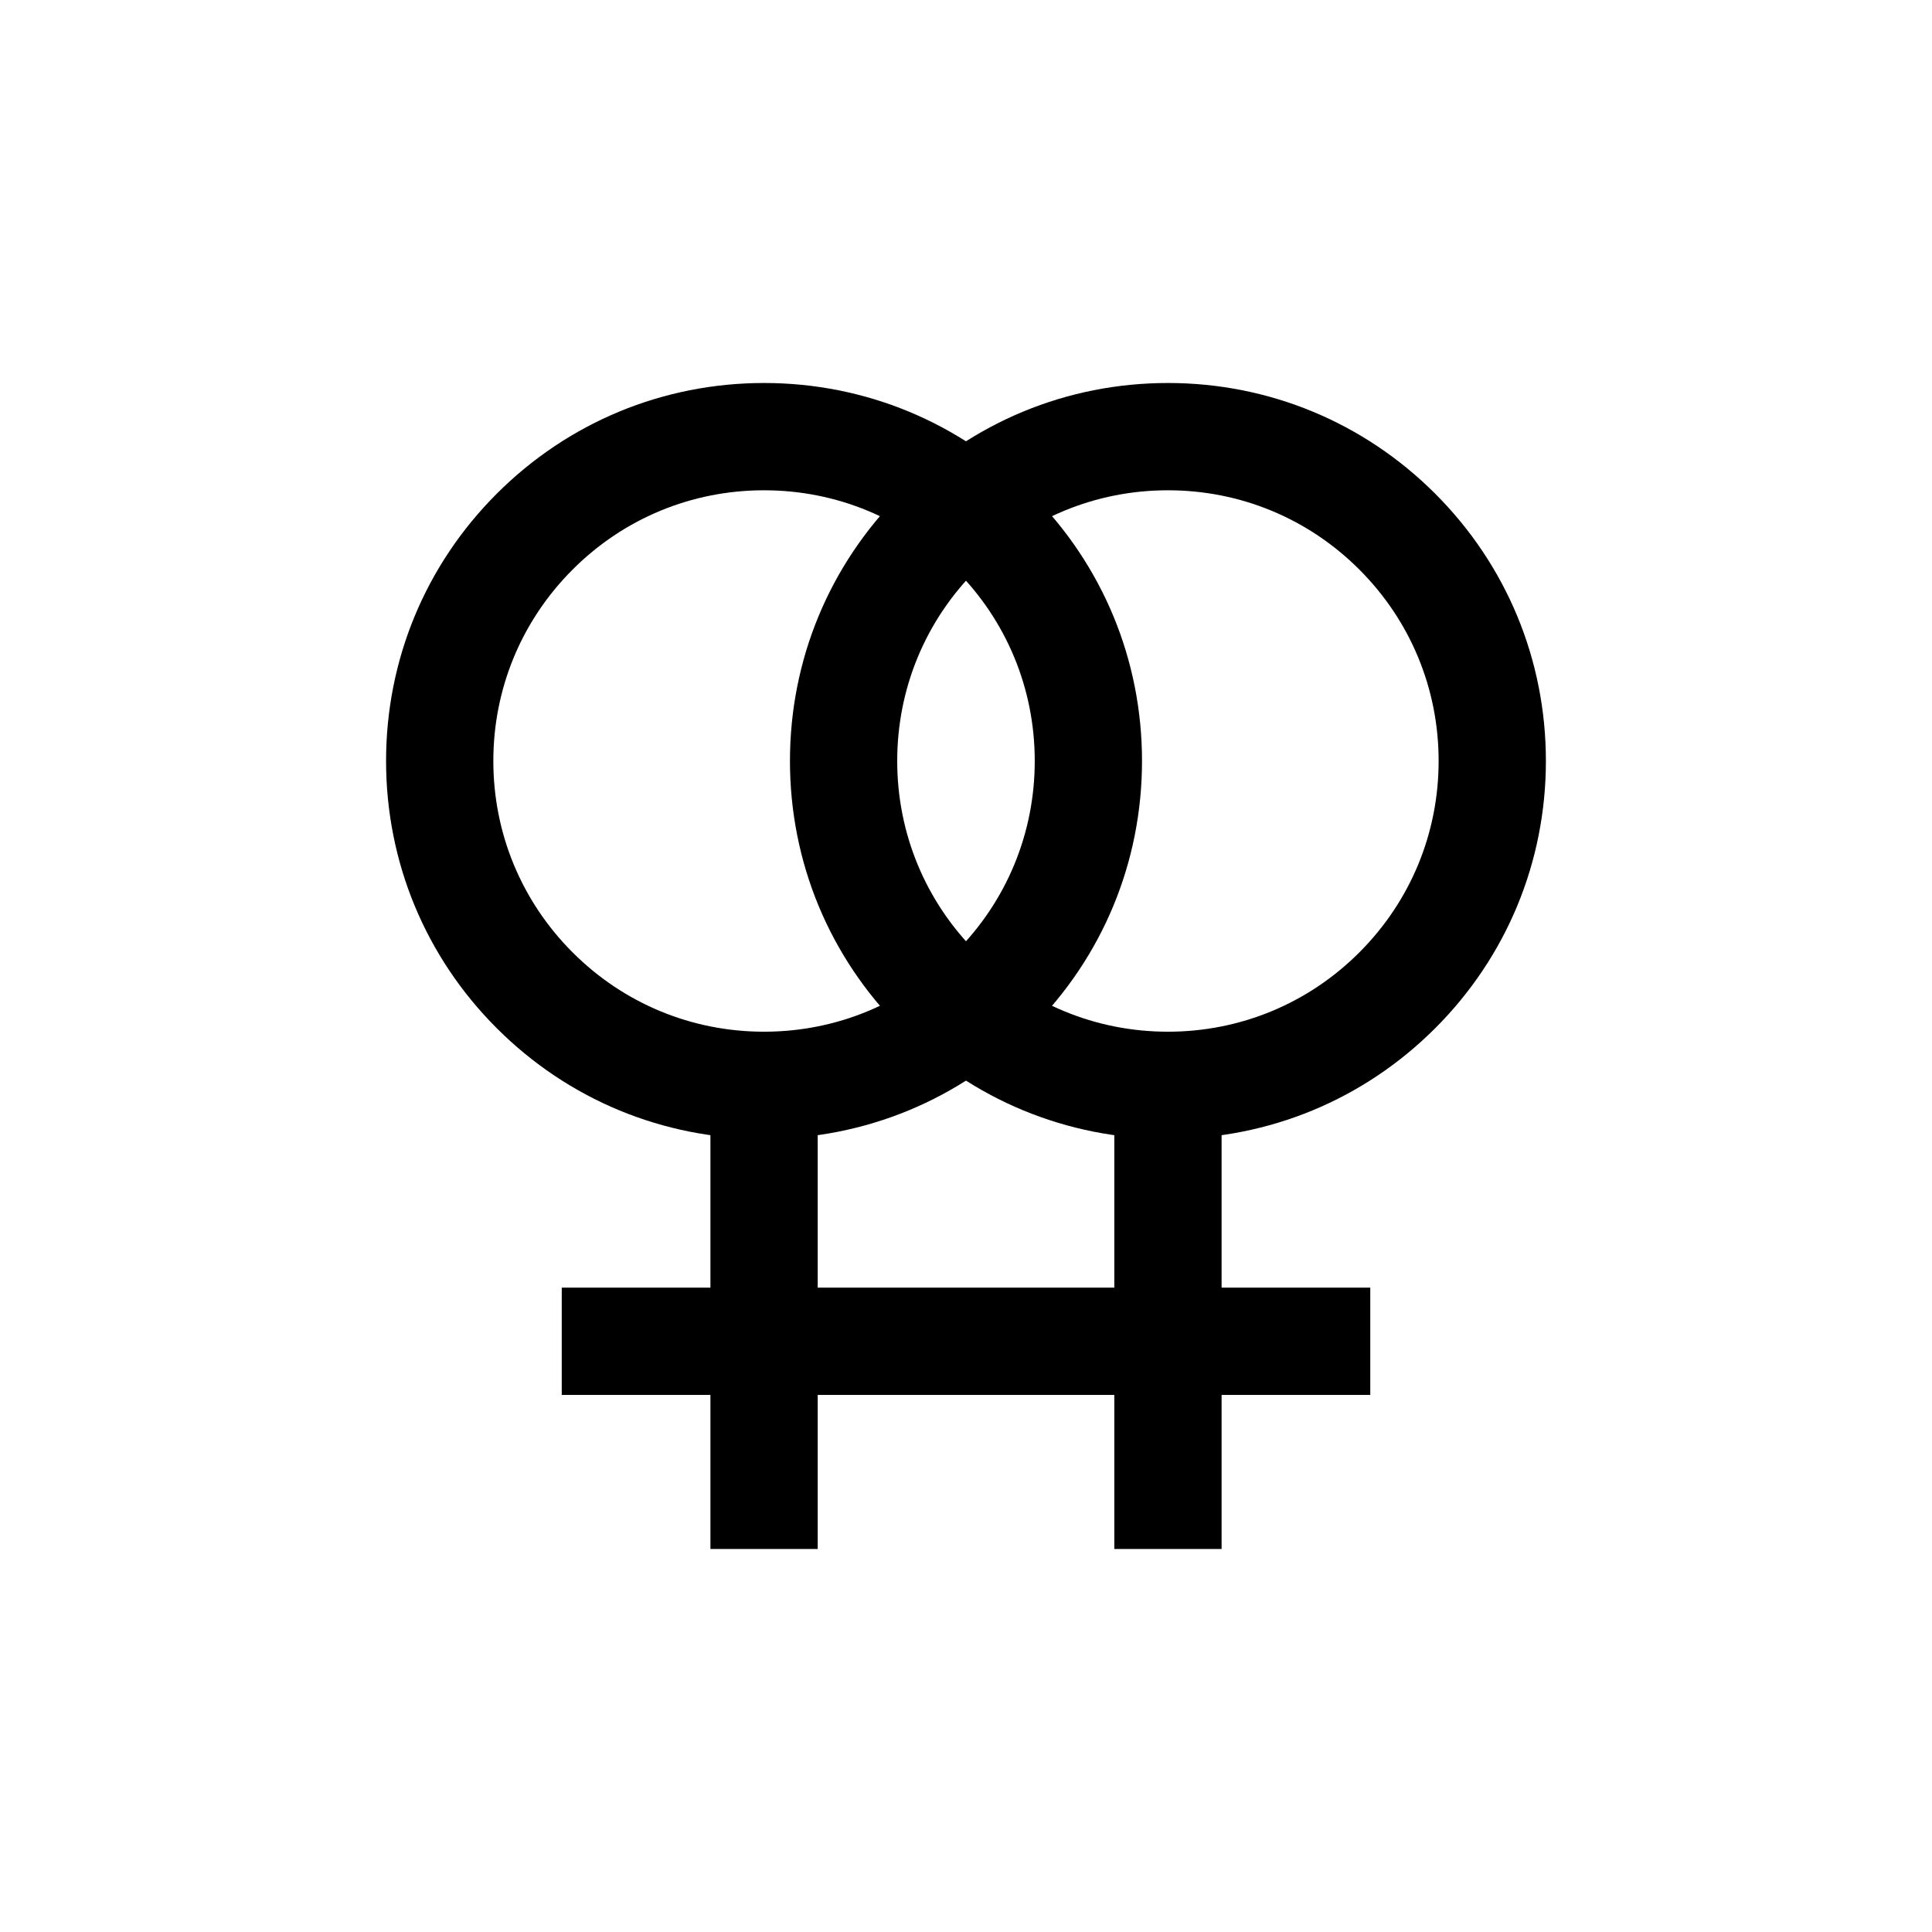 <?xml version="1.0" encoding="UTF-8"?>
<!-- Uploaded to: ICON Repo, www.svgrepo.com, Generator: ICON Repo Mixer Tools -->
<svg fill="#000000" width="800px" height="800px" version="1.1" viewBox="144 144 512 512" xmlns="http://www.w3.org/2000/svg">
 <g>
  <path d="m346.48 273.93c-19.164 0-37.184 7.457-50.73 21.012-13.547 13.547-21.012 31.566-21.012 50.727 0 19.16 7.461 37.176 21.012 50.727 13.547 13.555 31.566 21.016 50.73 21.016 19.16 0 37.176-7.461 50.727-21.016 13.547-13.547 21.012-31.566 21.012-50.727 0-19.16-7.461-37.176-21.012-50.727-13.547-13.555-31.566-21.012-50.727-21.012m0 171.9c-26.758 0-51.914-10.422-70.832-29.34-18.922-18.914-29.336-44.07-29.336-70.828 0-26.758 10.414-51.906 29.336-70.828 18.922-18.914 44.074-29.336 70.832-29.336 26.75 0 51.906 10.422 70.828 29.336 18.922 18.922 29.336 44.07 29.336 70.828 0 26.758-10.414 51.914-29.336 70.828-18.922 18.922-44.074 29.34-70.828 29.34"/>
  <path d="m453.51 273.93c-19.16 0-37.176 7.457-50.727 21.012-13.547 13.547-21.012 31.566-21.012 50.727 0 19.16 7.461 37.176 21.012 50.727 13.547 13.555 31.566 21.016 50.727 21.016 19.164 0 37.184-7.461 50.73-21.016 13.547-13.547 21.012-31.566 21.012-50.727 0-19.16-7.461-37.176-21.012-50.727-13.547-13.555-31.566-21.012-50.73-21.012m0 171.9c-26.75 0-51.906-10.422-70.828-29.34-18.922-18.914-29.336-44.07-29.336-70.828 0-26.758 10.414-51.906 29.336-70.828 18.922-18.914 44.074-29.336 70.828-29.336 26.758 0 51.914 10.422 70.832 29.336 18.922 18.922 29.336 44.07 29.336 70.828 0 26.758-10.414 51.914-29.336 70.828-18.922 18.922-44.074 29.34-70.832 29.34"/>
  <path d="m332.27 485.24v-66.492h28.43v66.492h78.605v-66.492h28.43v66.492h39.402v28.43h-39.402v40.828h-28.43v-40.828h-78.605v40.828h-28.43v-40.828h-39.402v-28.43z" fill-rule="evenodd"/>
 </g>
</svg>